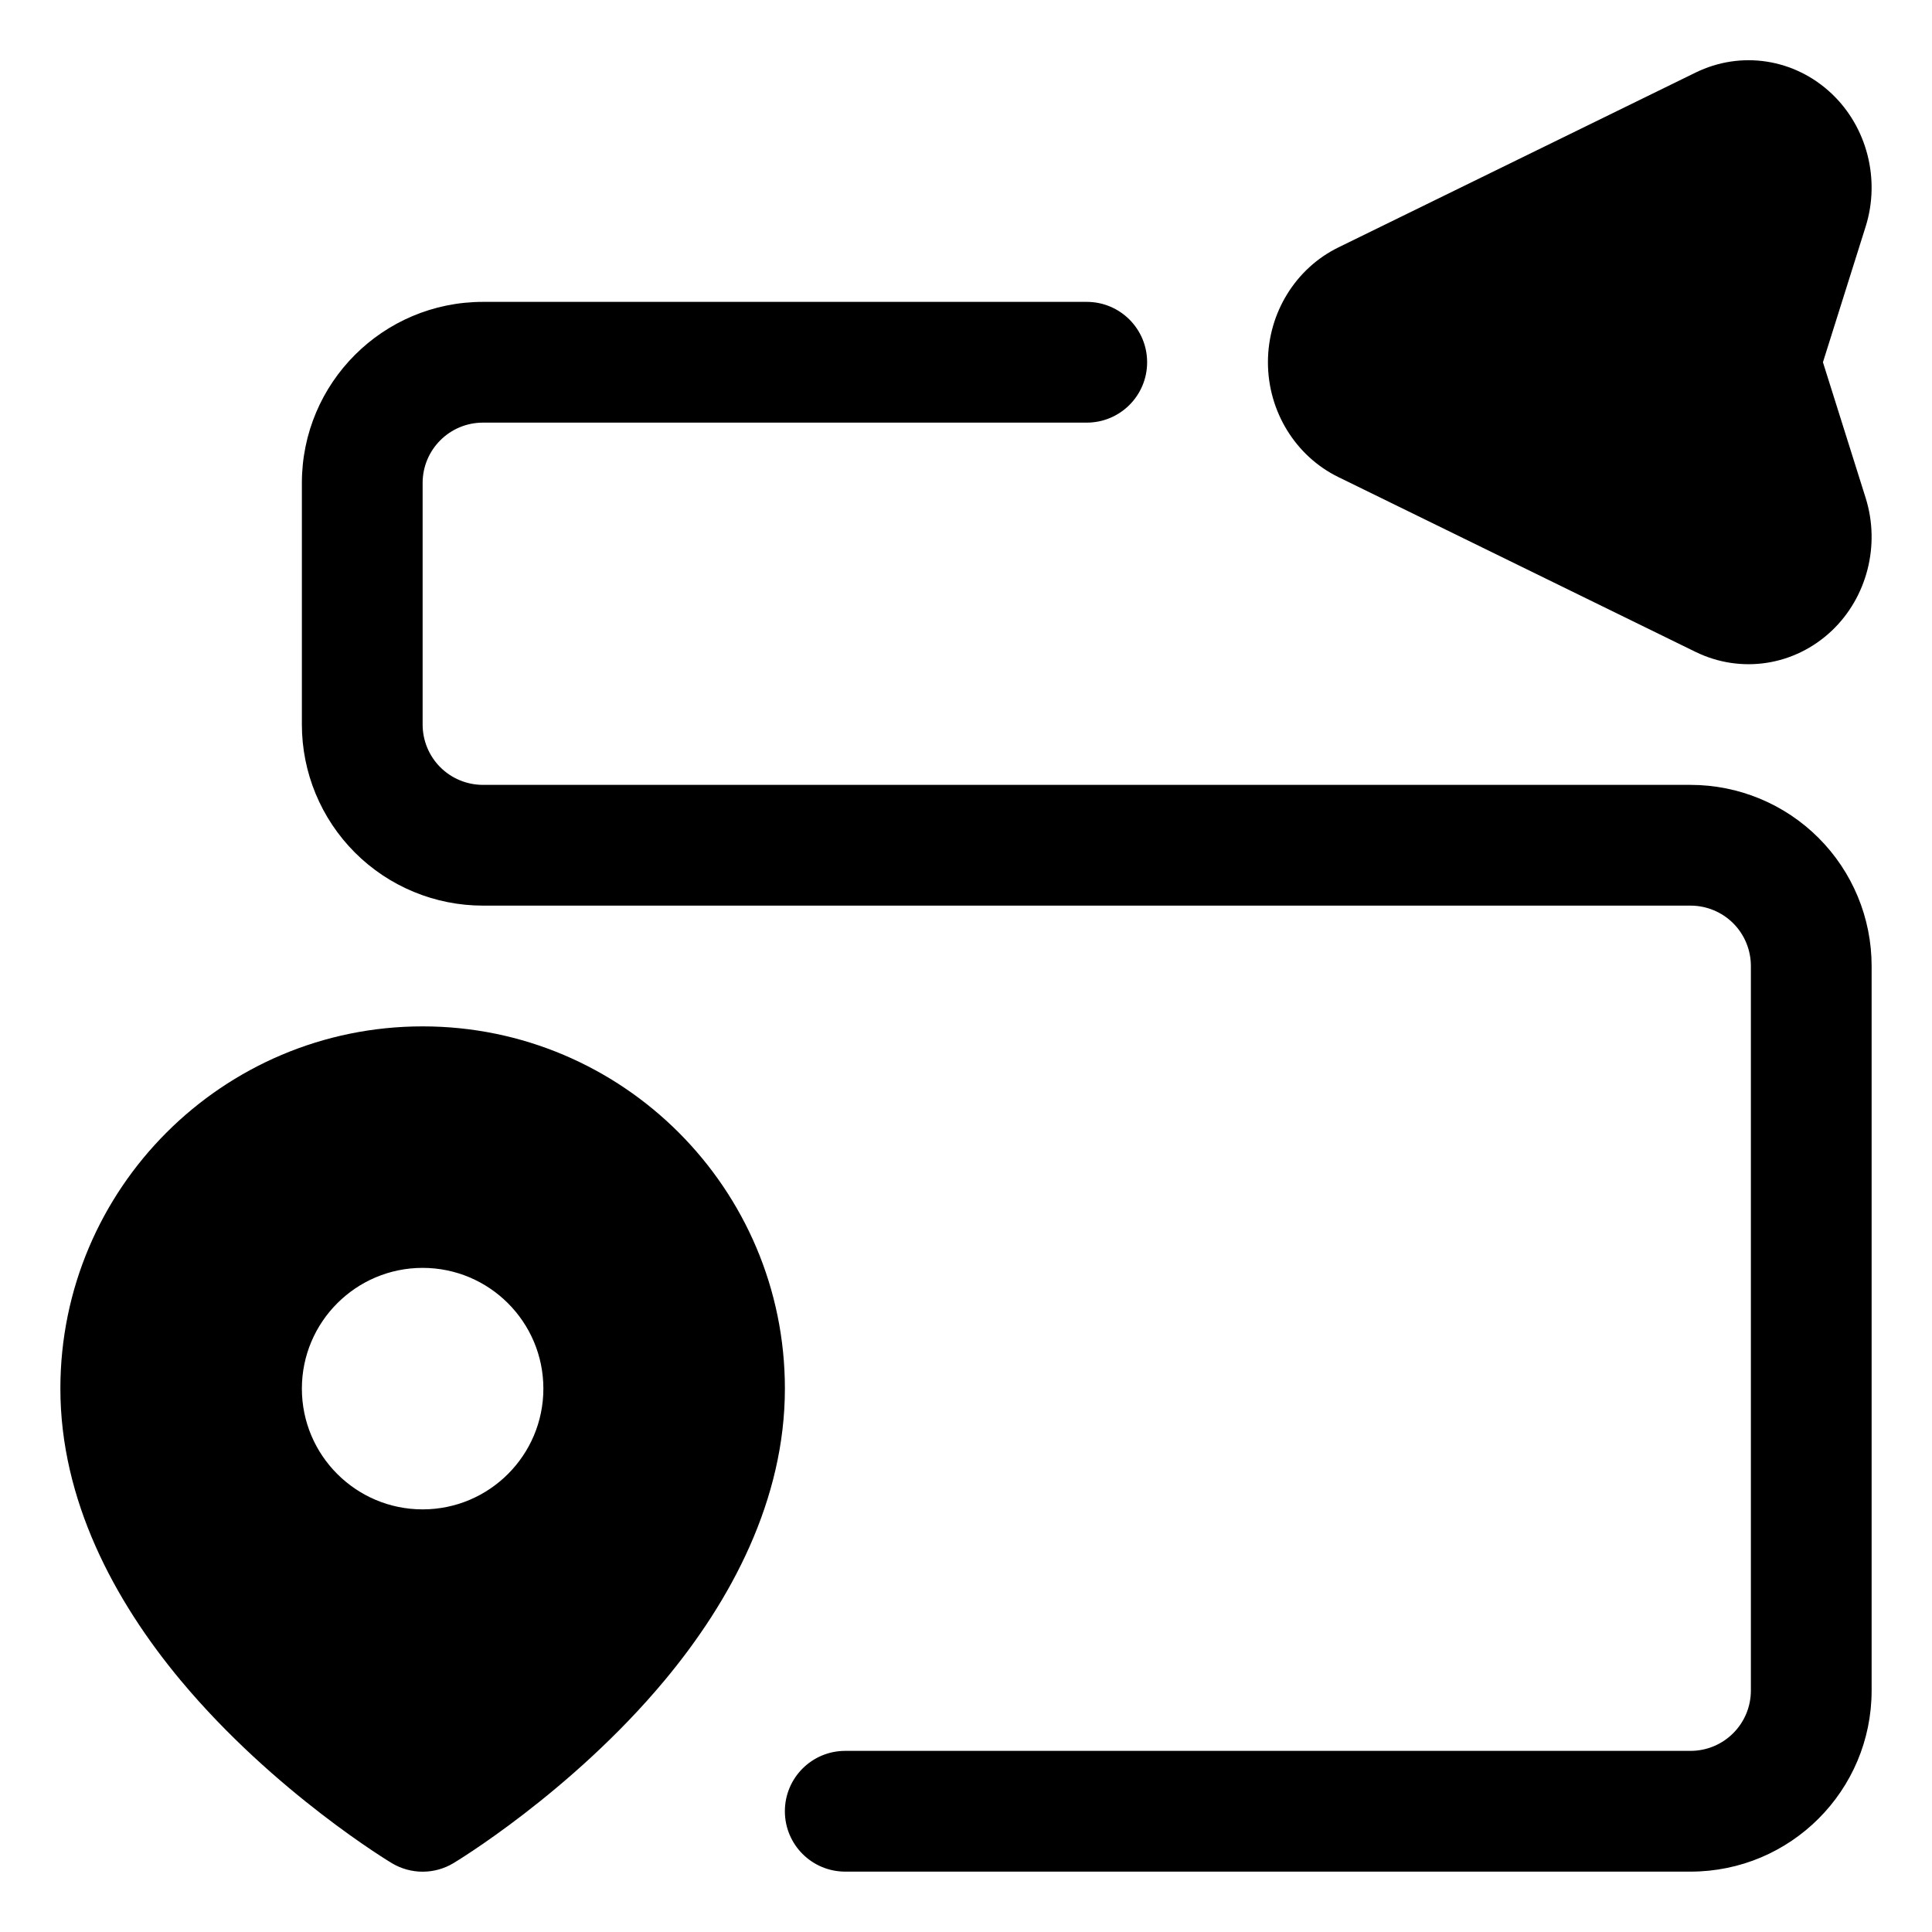 <?xml version="1.0" encoding="UTF-8"?>
<svg width="100pt" height="100pt" version="1.1" viewBox="0 0 100 100" xmlns="http://www.w3.org/2000/svg">
 <path d="m21.875 53.125c-10.348 0-18.75 8.402-18.75 18.75 0 5.746 2.773 10.961 6.227 15.102 4.852 5.82 10.918 9.453 10.918 9.453 0.988 0.598 2.227 0.598 3.211 0 0 0 6.07-3.633 10.918-9.453 3.449-4.137 6.227-9.352 6.227-15.102 0-10.348-8.402-18.75-18.75-18.75zm21.875 43.75h43.75c5.18 0 9.375-4.195 9.375-9.375v-37.5c0-2.488-0.988-4.871-2.746-6.629-1.758-1.758-4.141-2.746-6.629-2.746h-62.5c-0.828 0-1.625-0.328-2.211-0.914-0.586-0.586-0.914-1.383-0.914-2.211v-12.5c0-1.727 1.398-3.125 3.125-3.125h31.25c1.727 0 3.125-1.398 3.125-3.125s-1.398-3.125-3.125-3.125h-31.25c-5.18 0-9.375 4.195-9.375 9.375v12.5c0 2.488 0.988 4.871 2.746 6.629 1.758 1.758 4.141 2.746 6.629 2.746h62.5c0.828 0 1.625 0.328 2.211 0.914 0.586 0.586 0.914 1.383 0.914 2.211v37.5c0 1.727-1.398 3.125-3.125 3.125h-43.75c-1.727 0-3.125 1.398-3.125 3.125s1.398 3.125 3.125 3.125zm-21.875-31.25c-3.449 0-6.25 2.801-6.25 6.25s2.801 6.25 6.25 6.25 6.25-2.801 6.25-6.25-2.801-6.25-6.25-6.25zm74.691-53.898c0.77-2.449 0.066-5.144-1.746-6.867-1.93-1.832-4.707-2.254-7.059-1.102l-18.492 9.051c-2.195 1.074-3.641 3.379-3.641 5.941s1.445 4.867 3.641 5.941l18.492 9.051c2.352 1.148 5.129 0.727 7.059-1.102 1.812-1.723 2.516-4.414 1.746-6.867l-2.211-7.023z" fill-rule="evenodd"/>
</svg>
